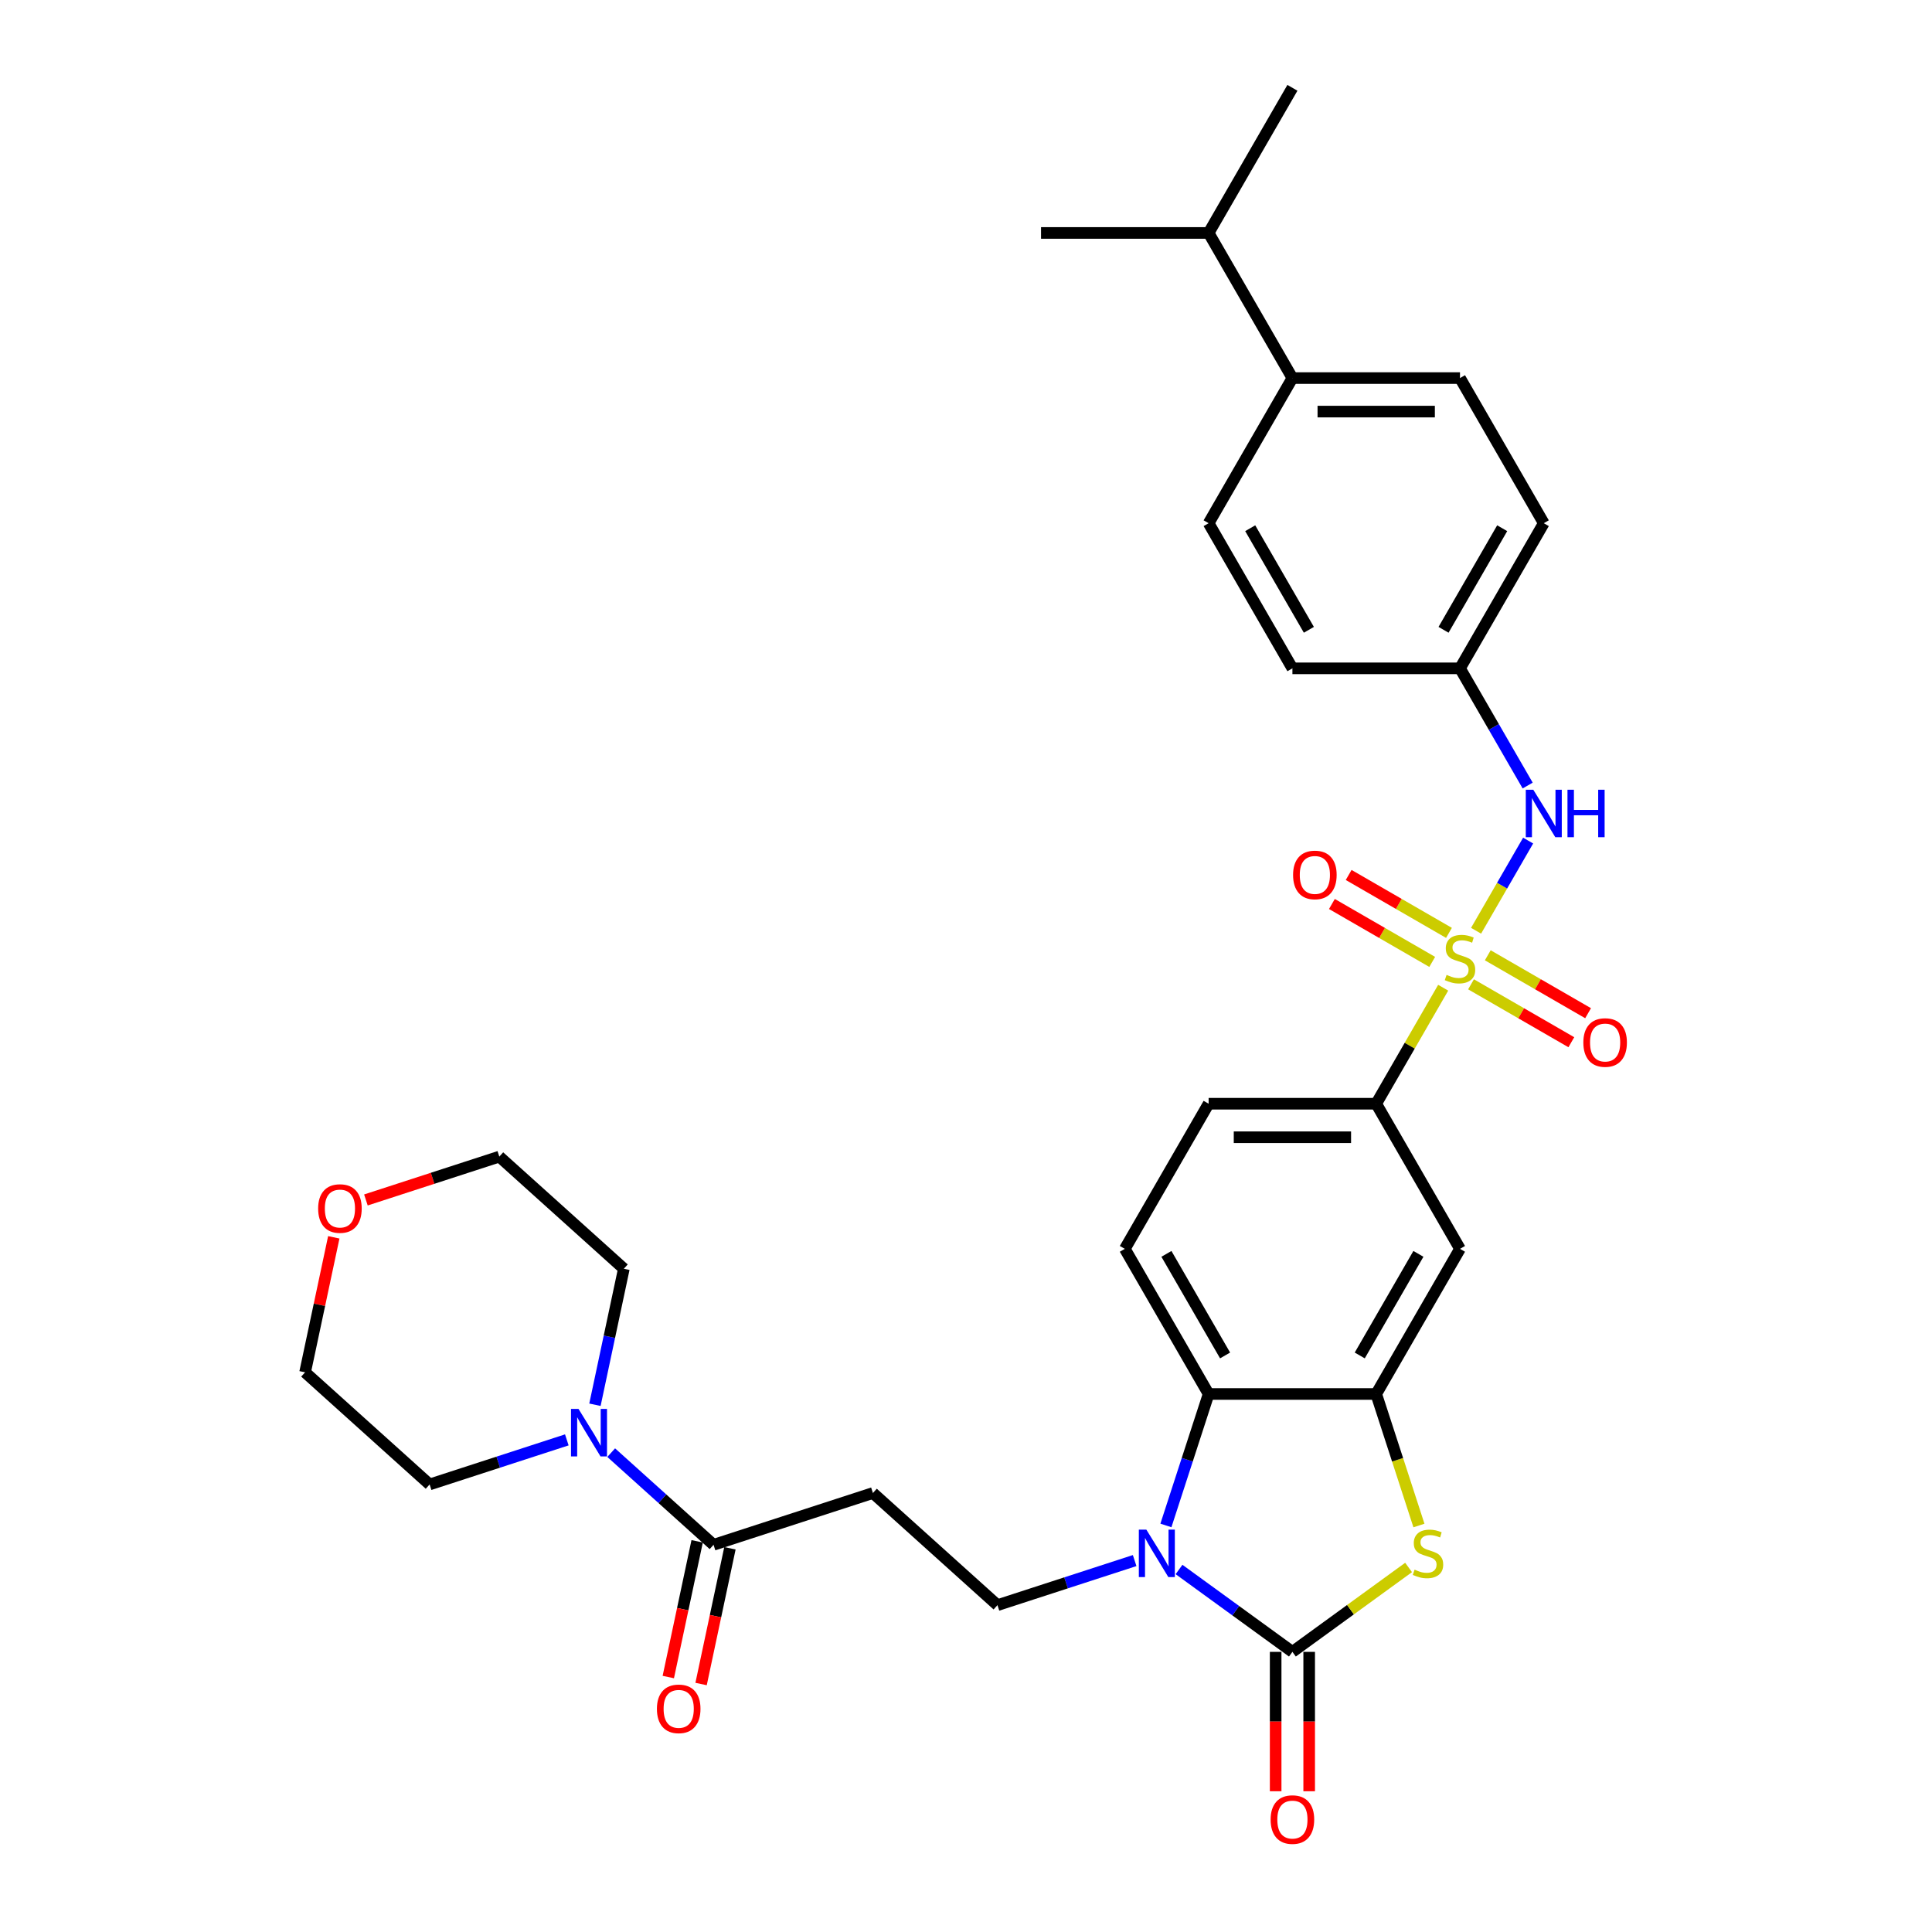 <?xml version='1.0' encoding='iso-8859-1'?>
<svg version='1.1' baseProfile='full'
              xmlns='http://www.w3.org/2000/svg'
                      xmlns:rdkit='http://www.rdkit.org/xml'
                      xmlns:xlink='http://www.w3.org/1999/xlink'
                  xml:space='preserve'
width='1000px' height='1000px' viewBox='0 0 1000 1000'>
<!-- END OF HEADER -->
<rect style='opacity:1.0;fill:#FFFFFF;stroke:none' width='1000' height='1000' x='0' y='0'> </rect>
<path class='bond-5' d='M 746.988,511.243 L 729.654,541.265' style='fill:none;fill-rule:evenodd;stroke:#CCCC00;stroke-width:6px;stroke-linecap:butt;stroke-linejoin:miter;stroke-opacity:1' />
<path class='bond-5' d='M 729.654,541.265 L 712.321,571.286' style='fill:none;fill-rule:evenodd;stroke:#000000;stroke-width:6px;stroke-linecap:butt;stroke-linejoin:miter;stroke-opacity:1' />
<path class='bond-7' d='M 764.014,481.751 L 777.486,458.417' style='fill:none;fill-rule:evenodd;stroke:#CCCC00;stroke-width:6px;stroke-linecap:butt;stroke-linejoin:miter;stroke-opacity:1' />
<path class='bond-7' d='M 777.486,458.417 L 790.958,435.083' style='fill:none;fill-rule:evenodd;stroke:#0000FF;stroke-width:6px;stroke-linecap:butt;stroke-linejoin:miter;stroke-opacity:1' />
<path class='bond-12' d='M 761.399,509.479 L 787.359,524.467' style='fill:none;fill-rule:evenodd;stroke:#CCCC00;stroke-width:6px;stroke-linecap:butt;stroke-linejoin:miter;stroke-opacity:1' />
<path class='bond-12' d='M 787.359,524.467 L 813.318,539.454' style='fill:none;fill-rule:evenodd;stroke:#FF0000;stroke-width:6px;stroke-linecap:butt;stroke-linejoin:miter;stroke-opacity:1' />
<path class='bond-12' d='M 770.073,494.455 L 796.033,509.443' style='fill:none;fill-rule:evenodd;stroke:#CCCC00;stroke-width:6px;stroke-linecap:butt;stroke-linejoin:miter;stroke-opacity:1' />
<path class='bond-12' d='M 796.033,509.443 L 821.992,524.431' style='fill:none;fill-rule:evenodd;stroke:#FF0000;stroke-width:6px;stroke-linecap:butt;stroke-linejoin:miter;stroke-opacity:1' />
<path class='bond-13' d='M 749.984,482.857 L 724.024,467.869' style='fill:none;fill-rule:evenodd;stroke:#CCCC00;stroke-width:6px;stroke-linecap:butt;stroke-linejoin:miter;stroke-opacity:1' />
<path class='bond-13' d='M 724.024,467.869 L 698.064,452.881' style='fill:none;fill-rule:evenodd;stroke:#FF0000;stroke-width:6px;stroke-linecap:butt;stroke-linejoin:miter;stroke-opacity:1' />
<path class='bond-13' d='M 741.31,497.88 L 715.35,482.892' style='fill:none;fill-rule:evenodd;stroke:#CCCC00;stroke-width:6px;stroke-linecap:butt;stroke-linejoin:miter;stroke-opacity:1' />
<path class='bond-13' d='M 715.35,482.892 L 689.39,467.904' style='fill:none;fill-rule:evenodd;stroke:#FF0000;stroke-width:6px;stroke-linecap:butt;stroke-linejoin:miter;stroke-opacity:1' />
<path class='bond-0' d='M 668.952,855.003 L 699.016,833.16' style='fill:none;fill-rule:evenodd;stroke:#000000;stroke-width:6px;stroke-linecap:butt;stroke-linejoin:miter;stroke-opacity:1' />
<path class='bond-0' d='M 699.016,833.16 L 729.081,811.316' style='fill:none;fill-rule:evenodd;stroke:#CCCC00;stroke-width:6px;stroke-linecap:butt;stroke-linejoin:miter;stroke-opacity:1' />
<path class='bond-15' d='M 660.278,855.003 L 660.278,891.078' style='fill:none;fill-rule:evenodd;stroke:#000000;stroke-width:6px;stroke-linecap:butt;stroke-linejoin:miter;stroke-opacity:1' />
<path class='bond-15' d='M 660.278,891.078 L 660.278,927.153' style='fill:none;fill-rule:evenodd;stroke:#FF0000;stroke-width:6px;stroke-linecap:butt;stroke-linejoin:miter;stroke-opacity:1' />
<path class='bond-15' d='M 677.626,855.003 L 677.626,891.078' style='fill:none;fill-rule:evenodd;stroke:#000000;stroke-width:6px;stroke-linecap:butt;stroke-linejoin:miter;stroke-opacity:1' />
<path class='bond-15' d='M 677.626,891.078 L 677.626,927.153' style='fill:none;fill-rule:evenodd;stroke:#FF0000;stroke-width:6px;stroke-linecap:butt;stroke-linejoin:miter;stroke-opacity:1' />
<path class='bond-34' d='M 668.952,855.003 L 639.607,833.683' style='fill:none;fill-rule:evenodd;stroke:#000000;stroke-width:6px;stroke-linecap:butt;stroke-linejoin:miter;stroke-opacity:1' />
<path class='bond-34' d='M 639.607,833.683 L 610.262,812.362' style='fill:none;fill-rule:evenodd;stroke:#0000FF;stroke-width:6px;stroke-linecap:butt;stroke-linejoin:miter;stroke-opacity:1' />
<path class='bond-1' d='M 603.473,789.568 L 614.527,755.546' style='fill:none;fill-rule:evenodd;stroke:#0000FF;stroke-width:6px;stroke-linecap:butt;stroke-linejoin:miter;stroke-opacity:1' />
<path class='bond-1' d='M 614.527,755.546 L 625.582,721.524' style='fill:none;fill-rule:evenodd;stroke:#000000;stroke-width:6px;stroke-linecap:butt;stroke-linejoin:miter;stroke-opacity:1' />
<path class='bond-10' d='M 587.293,807.75 L 551.788,819.286' style='fill:none;fill-rule:evenodd;stroke:#0000FF;stroke-width:6px;stroke-linecap:butt;stroke-linejoin:miter;stroke-opacity:1' />
<path class='bond-10' d='M 551.788,819.286 L 516.283,830.823' style='fill:none;fill-rule:evenodd;stroke:#000000;stroke-width:6px;stroke-linecap:butt;stroke-linejoin:miter;stroke-opacity:1' />
<path class='bond-2' d='M 734.441,789.602 L 723.381,755.563' style='fill:none;fill-rule:evenodd;stroke:#CCCC00;stroke-width:6px;stroke-linecap:butt;stroke-linejoin:miter;stroke-opacity:1' />
<path class='bond-2' d='M 723.381,755.563 L 712.321,721.524' style='fill:none;fill-rule:evenodd;stroke:#000000;stroke-width:6px;stroke-linecap:butt;stroke-linejoin:miter;stroke-opacity:1' />
<path class='bond-3' d='M 712.321,721.524 L 755.691,646.405' style='fill:none;fill-rule:evenodd;stroke:#000000;stroke-width:6px;stroke-linecap:butt;stroke-linejoin:miter;stroke-opacity:1' />
<path class='bond-3' d='M 703.803,701.582 L 734.162,648.999' style='fill:none;fill-rule:evenodd;stroke:#000000;stroke-width:6px;stroke-linecap:butt;stroke-linejoin:miter;stroke-opacity:1' />
<path class='bond-33' d='M 712.321,721.524 L 625.582,721.524' style='fill:none;fill-rule:evenodd;stroke:#000000;stroke-width:6px;stroke-linecap:butt;stroke-linejoin:miter;stroke-opacity:1' />
<path class='bond-4' d='M 625.582,721.524 L 582.212,646.405' style='fill:none;fill-rule:evenodd;stroke:#000000;stroke-width:6px;stroke-linecap:butt;stroke-linejoin:miter;stroke-opacity:1' />
<path class='bond-4' d='M 634.1,701.582 L 603.741,648.999' style='fill:none;fill-rule:evenodd;stroke:#000000;stroke-width:6px;stroke-linecap:butt;stroke-linejoin:miter;stroke-opacity:1' />
<path class='bond-8' d='M 712.321,571.286 L 755.691,646.405' style='fill:none;fill-rule:evenodd;stroke:#000000;stroke-width:6px;stroke-linecap:butt;stroke-linejoin:miter;stroke-opacity:1' />
<path class='bond-16' d='M 712.321,571.286 L 625.582,571.286' style='fill:none;fill-rule:evenodd;stroke:#000000;stroke-width:6px;stroke-linecap:butt;stroke-linejoin:miter;stroke-opacity:1' />
<path class='bond-16' d='M 699.31,588.634 L 638.593,588.634' style='fill:none;fill-rule:evenodd;stroke:#000000;stroke-width:6px;stroke-linecap:butt;stroke-linejoin:miter;stroke-opacity:1' />
<path class='bond-6' d='M 369.329,799.586 L 451.823,772.782' style='fill:none;fill-rule:evenodd;stroke:#000000;stroke-width:6px;stroke-linecap:butt;stroke-linejoin:miter;stroke-opacity:1' />
<path class='bond-9' d='M 369.329,799.586 L 342.841,775.737' style='fill:none;fill-rule:evenodd;stroke:#000000;stroke-width:6px;stroke-linecap:butt;stroke-linejoin:miter;stroke-opacity:1' />
<path class='bond-9' d='M 342.841,775.737 L 316.353,751.887' style='fill:none;fill-rule:evenodd;stroke:#0000FF;stroke-width:6px;stroke-linecap:butt;stroke-linejoin:miter;stroke-opacity:1' />
<path class='bond-17' d='M 360.844,797.783 L 353.378,832.91' style='fill:none;fill-rule:evenodd;stroke:#000000;stroke-width:6px;stroke-linecap:butt;stroke-linejoin:miter;stroke-opacity:1' />
<path class='bond-17' d='M 353.378,832.91 L 345.911,868.038' style='fill:none;fill-rule:evenodd;stroke:#FF0000;stroke-width:6px;stroke-linecap:butt;stroke-linejoin:miter;stroke-opacity:1' />
<path class='bond-17' d='M 377.813,801.39 L 370.346,836.517' style='fill:none;fill-rule:evenodd;stroke:#000000;stroke-width:6px;stroke-linecap:butt;stroke-linejoin:miter;stroke-opacity:1' />
<path class='bond-17' d='M 370.346,836.517 L 362.88,871.645' style='fill:none;fill-rule:evenodd;stroke:#FF0000;stroke-width:6px;stroke-linecap:butt;stroke-linejoin:miter;stroke-opacity:1' />
<path class='bond-20' d='M 790.718,406.598 L 773.205,376.264' style='fill:none;fill-rule:evenodd;stroke:#0000FF;stroke-width:6px;stroke-linecap:butt;stroke-linejoin:miter;stroke-opacity:1' />
<path class='bond-20' d='M 773.205,376.264 L 755.691,345.93' style='fill:none;fill-rule:evenodd;stroke:#000000;stroke-width:6px;stroke-linecap:butt;stroke-linejoin:miter;stroke-opacity:1' />
<path class='bond-26' d='M 293.384,745.278 L 257.879,756.814' style='fill:none;fill-rule:evenodd;stroke:#0000FF;stroke-width:6px;stroke-linecap:butt;stroke-linejoin:miter;stroke-opacity:1' />
<path class='bond-26' d='M 257.879,756.814 L 222.374,768.35' style='fill:none;fill-rule:evenodd;stroke:#000000;stroke-width:6px;stroke-linecap:butt;stroke-linejoin:miter;stroke-opacity:1' />
<path class='bond-27' d='M 307.94,727.095 L 315.421,691.899' style='fill:none;fill-rule:evenodd;stroke:#0000FF;stroke-width:6px;stroke-linecap:butt;stroke-linejoin:miter;stroke-opacity:1' />
<path class='bond-27' d='M 315.421,691.899 L 322.903,656.702' style='fill:none;fill-rule:evenodd;stroke:#000000;stroke-width:6px;stroke-linecap:butt;stroke-linejoin:miter;stroke-opacity:1' />
<path class='bond-11' d='M 516.283,830.823 L 451.823,772.782' style='fill:none;fill-rule:evenodd;stroke:#000000;stroke-width:6px;stroke-linecap:butt;stroke-linejoin:miter;stroke-opacity:1' />
<path class='bond-14' d='M 582.212,646.405 L 625.582,571.286' style='fill:none;fill-rule:evenodd;stroke:#000000;stroke-width:6px;stroke-linecap:butt;stroke-linejoin:miter;stroke-opacity:1' />
<path class='bond-18' d='M 668.952,195.692 L 755.691,195.692' style='fill:none;fill-rule:evenodd;stroke:#000000;stroke-width:6px;stroke-linecap:butt;stroke-linejoin:miter;stroke-opacity:1' />
<path class='bond-18' d='M 681.962,213.04 L 742.68,213.04' style='fill:none;fill-rule:evenodd;stroke:#000000;stroke-width:6px;stroke-linecap:butt;stroke-linejoin:miter;stroke-opacity:1' />
<path class='bond-23' d='M 668.952,195.692 L 625.582,120.573' style='fill:none;fill-rule:evenodd;stroke:#000000;stroke-width:6px;stroke-linecap:butt;stroke-linejoin:miter;stroke-opacity:1' />
<path class='bond-32' d='M 668.952,195.692 L 625.582,270.811' style='fill:none;fill-rule:evenodd;stroke:#000000;stroke-width:6px;stroke-linecap:butt;stroke-linejoin:miter;stroke-opacity:1' />
<path class='bond-19' d='M 189.393,621.097 L 223.917,609.879' style='fill:none;fill-rule:evenodd;stroke:#FF0000;stroke-width:6px;stroke-linecap:butt;stroke-linejoin:miter;stroke-opacity:1' />
<path class='bond-19' d='M 223.917,609.879 L 258.442,598.662' style='fill:none;fill-rule:evenodd;stroke:#000000;stroke-width:6px;stroke-linecap:butt;stroke-linejoin:miter;stroke-opacity:1' />
<path class='bond-35' d='M 172.766,640.437 L 165.34,675.374' style='fill:none;fill-rule:evenodd;stroke:#FF0000;stroke-width:6px;stroke-linecap:butt;stroke-linejoin:miter;stroke-opacity:1' />
<path class='bond-35' d='M 165.34,675.374 L 157.914,710.31' style='fill:none;fill-rule:evenodd;stroke:#000000;stroke-width:6px;stroke-linecap:butt;stroke-linejoin:miter;stroke-opacity:1' />
<path class='bond-24' d='M 755.691,345.93 L 668.952,345.93' style='fill:none;fill-rule:evenodd;stroke:#000000;stroke-width:6px;stroke-linecap:butt;stroke-linejoin:miter;stroke-opacity:1' />
<path class='bond-25' d='M 755.691,345.93 L 799.061,270.811' style='fill:none;fill-rule:evenodd;stroke:#000000;stroke-width:6px;stroke-linecap:butt;stroke-linejoin:miter;stroke-opacity:1' />
<path class='bond-25' d='M 747.173,325.988 L 777.532,273.405' style='fill:none;fill-rule:evenodd;stroke:#000000;stroke-width:6px;stroke-linecap:butt;stroke-linejoin:miter;stroke-opacity:1' />
<path class='bond-21' d='M 755.691,195.692 L 799.061,270.811' style='fill:none;fill-rule:evenodd;stroke:#000000;stroke-width:6px;stroke-linecap:butt;stroke-linejoin:miter;stroke-opacity:1' />
<path class='bond-22' d='M 625.582,270.811 L 668.952,345.93' style='fill:none;fill-rule:evenodd;stroke:#000000;stroke-width:6px;stroke-linecap:butt;stroke-linejoin:miter;stroke-opacity:1' />
<path class='bond-22' d='M 647.111,273.405 L 677.47,325.988' style='fill:none;fill-rule:evenodd;stroke:#000000;stroke-width:6px;stroke-linecap:butt;stroke-linejoin:miter;stroke-opacity:1' />
<path class='bond-30' d='M 625.582,120.573 L 668.952,45.455' style='fill:none;fill-rule:evenodd;stroke:#000000;stroke-width:6px;stroke-linecap:butt;stroke-linejoin:miter;stroke-opacity:1' />
<path class='bond-31' d='M 625.582,120.573 L 538.842,120.573' style='fill:none;fill-rule:evenodd;stroke:#000000;stroke-width:6px;stroke-linecap:butt;stroke-linejoin:miter;stroke-opacity:1' />
<path class='bond-28' d='M 222.374,768.35 L 157.914,710.31' style='fill:none;fill-rule:evenodd;stroke:#000000;stroke-width:6px;stroke-linecap:butt;stroke-linejoin:miter;stroke-opacity:1' />
<path class='bond-29' d='M 322.903,656.702 L 258.442,598.662' style='fill:none;fill-rule:evenodd;stroke:#000000;stroke-width:6px;stroke-linecap:butt;stroke-linejoin:miter;stroke-opacity:1' />
<path  class='atom-0' d='M 748.752 504.599
Q 749.03 504.703, 750.175 505.189
Q 751.32 505.674, 752.569 505.987
Q 753.852 506.264, 755.101 506.264
Q 757.426 506.264, 758.779 505.154
Q 760.132 504.009, 760.132 502.031
Q 760.132 500.678, 759.438 499.845
Q 758.779 499.013, 757.738 498.562
Q 756.697 498.111, 754.963 497.59
Q 752.777 496.931, 751.458 496.306
Q 750.175 495.682, 749.238 494.363
Q 748.336 493.045, 748.336 490.824
Q 748.336 487.736, 750.418 485.828
Q 752.534 483.92, 756.697 483.92
Q 759.543 483.92, 762.769 485.273
L 761.971 487.945
Q 759.022 486.73, 756.802 486.73
Q 754.408 486.73, 753.089 487.736
Q 751.771 488.708, 751.805 490.408
Q 751.805 491.727, 752.465 492.525
Q 753.158 493.323, 754.13 493.774
Q 755.136 494.225, 756.802 494.745
Q 759.022 495.439, 760.341 496.133
Q 761.659 496.827, 762.596 498.249
Q 763.567 499.637, 763.567 502.031
Q 763.567 505.431, 761.277 507.27
Q 759.022 509.074, 755.24 509.074
Q 753.054 509.074, 751.389 508.589
Q 749.758 508.138, 747.815 507.34
L 748.752 504.599
' fill='#CCCC00'/>
<path  class='atom-2' d='M 593.348 791.736
L 601.397 804.747
Q 602.195 806.031, 603.479 808.356
Q 604.763 810.68, 604.832 810.819
L 604.832 791.736
L 608.093 791.736
L 608.093 816.301
L 604.728 816.301
L 596.089 802.076
Q 595.082 800.41, 594.007 798.502
Q 592.966 796.594, 592.654 796.004
L 592.654 816.301
L 589.462 816.301
L 589.462 791.736
L 593.348 791.736
' fill='#0000FF'/>
<path  class='atom-3' d='M 732.186 812.45
Q 732.464 812.554, 733.609 813.039
Q 734.754 813.525, 736.003 813.837
Q 737.287 814.115, 738.536 814.115
Q 740.86 814.115, 742.213 813.005
Q 743.567 811.86, 743.567 809.882
Q 743.567 808.529, 742.873 807.696
Q 742.213 806.864, 741.173 806.413
Q 740.132 805.962, 738.397 805.441
Q 736.211 804.782, 734.893 804.157
Q 733.609 803.533, 732.672 802.214
Q 731.77 800.896, 731.77 798.675
Q 731.77 795.587, 733.852 793.679
Q 735.968 791.771, 740.132 791.771
Q 742.977 791.771, 746.203 793.124
L 745.405 795.796
Q 742.456 794.581, 740.236 794.581
Q 737.842 794.581, 736.523 795.587
Q 735.205 796.559, 735.24 798.259
Q 735.24 799.577, 735.899 800.375
Q 736.593 801.173, 737.564 801.625
Q 738.57 802.076, 740.236 802.596
Q 742.456 803.29, 743.775 803.984
Q 745.093 804.678, 746.03 806.1
Q 747.001 807.488, 747.001 809.882
Q 747.001 813.282, 744.712 815.121
Q 742.456 816.925, 738.674 816.925
Q 736.489 816.925, 734.823 816.44
Q 733.192 815.989, 731.25 815.191
L 732.186 812.45
' fill='#CCCC00'/>
<path  class='atom-8' d='M 793.631 408.766
L 801.681 421.777
Q 802.479 423.061, 803.762 425.386
Q 805.046 427.71, 805.116 427.849
L 805.116 408.766
L 808.377 408.766
L 808.377 433.331
L 805.012 433.331
L 796.372 419.106
Q 795.366 417.44, 794.29 415.532
Q 793.25 413.624, 792.937 413.034
L 792.937 433.331
L 789.745 433.331
L 789.745 408.766
L 793.631 408.766
' fill='#0000FF'/>
<path  class='atom-8' d='M 811.326 408.766
L 814.657 408.766
L 814.657 419.21
L 827.217 419.21
L 827.217 408.766
L 830.548 408.766
L 830.548 433.331
L 827.217 433.331
L 827.217 421.986
L 814.657 421.986
L 814.657 433.331
L 811.326 433.331
L 811.326 408.766
' fill='#0000FF'/>
<path  class='atom-10' d='M 299.438 729.264
L 307.488 742.275
Q 308.286 743.559, 309.57 745.883
Q 310.853 748.208, 310.923 748.347
L 310.923 729.264
L 314.184 729.264
L 314.184 753.829
L 310.819 753.829
L 302.179 739.603
Q 301.173 737.938, 300.098 736.03
Q 299.057 734.121, 298.744 733.531
L 298.744 753.829
L 295.552 753.829
L 295.552 729.264
L 299.438 729.264
' fill='#0000FF'/>
<path  class='atom-13' d='M 819.534 539.607
Q 819.534 533.709, 822.448 530.412
Q 825.363 527.116, 830.81 527.116
Q 836.257 527.116, 839.172 530.412
Q 842.086 533.709, 842.086 539.607
Q 842.086 545.575, 839.137 548.975
Q 836.188 552.34, 830.81 552.34
Q 825.398 552.34, 822.448 548.975
Q 819.534 545.609, 819.534 539.607
M 830.81 549.565
Q 834.557 549.565, 836.57 547.066
Q 838.617 544.534, 838.617 539.607
Q 838.617 534.784, 836.57 532.355
Q 834.557 529.892, 830.81 529.892
Q 827.063 529.892, 825.016 532.321
Q 823.004 534.749, 823.004 539.607
Q 823.004 544.568, 825.016 547.066
Q 827.063 549.565, 830.81 549.565
' fill='#FF0000'/>
<path  class='atom-14' d='M 669.296 452.867
Q 669.296 446.969, 672.211 443.673
Q 675.125 440.377, 680.572 440.377
Q 686.02 440.377, 688.934 443.673
Q 691.849 446.969, 691.849 452.867
Q 691.849 458.835, 688.899 462.235
Q 685.95 465.601, 680.572 465.601
Q 675.16 465.601, 672.211 462.235
Q 669.296 458.869, 669.296 452.867
M 680.572 462.825
Q 684.32 462.825, 686.332 460.327
Q 688.379 457.794, 688.379 452.867
Q 688.379 448.044, 686.332 445.616
Q 684.32 443.152, 680.572 443.152
Q 676.825 443.152, 674.778 445.581
Q 672.766 448.01, 672.766 452.867
Q 672.766 457.829, 674.778 460.327
Q 676.825 462.825, 680.572 462.825
' fill='#FF0000'/>
<path  class='atom-16' d='M 657.675 941.812
Q 657.675 935.914, 660.59 932.618
Q 663.504 929.322, 668.952 929.322
Q 674.399 929.322, 677.313 932.618
Q 680.228 935.914, 680.228 941.812
Q 680.228 947.78, 677.279 951.18
Q 674.329 954.545, 668.952 954.545
Q 663.539 954.545, 660.59 951.18
Q 657.675 947.814, 657.675 941.812
M 668.952 951.77
Q 672.699 951.77, 674.711 949.272
Q 676.758 946.739, 676.758 941.812
Q 676.758 936.989, 674.711 934.561
Q 672.699 932.097, 668.952 932.097
Q 665.204 932.097, 663.157 934.526
Q 661.145 936.955, 661.145 941.812
Q 661.145 946.774, 663.157 949.272
Q 665.204 951.77, 668.952 951.77
' fill='#FF0000'/>
<path  class='atom-18' d='M 340.018 884.5
Q 340.018 878.602, 342.933 875.306
Q 345.847 872.01, 351.294 872.01
Q 356.742 872.01, 359.656 875.306
Q 362.57 878.602, 362.57 884.5
Q 362.57 890.468, 359.621 893.868
Q 356.672 897.234, 351.294 897.234
Q 345.882 897.234, 342.933 893.868
Q 340.018 890.503, 340.018 884.5
M 351.294 894.458
Q 355.041 894.458, 357.054 891.96
Q 359.101 889.427, 359.101 884.5
Q 359.101 879.677, 357.054 877.249
Q 355.041 874.785, 351.294 874.785
Q 347.547 874.785, 345.5 877.214
Q 343.488 879.643, 343.488 884.5
Q 343.488 889.462, 345.5 891.96
Q 347.547 894.458, 351.294 894.458
' fill='#FF0000'/>
<path  class='atom-20' d='M 164.672 625.535
Q 164.672 619.637, 167.586 616.341
Q 170.501 613.045, 175.948 613.045
Q 181.395 613.045, 184.31 616.341
Q 187.224 619.637, 187.224 625.535
Q 187.224 631.503, 184.275 634.903
Q 181.326 638.269, 175.948 638.269
Q 170.535 638.269, 167.586 634.903
Q 164.672 631.538, 164.672 625.535
M 175.948 635.493
Q 179.695 635.493, 181.707 632.995
Q 183.754 630.462, 183.754 625.535
Q 183.754 620.712, 181.707 618.284
Q 179.695 615.82, 175.948 615.82
Q 172.201 615.82, 170.154 618.249
Q 168.141 620.678, 168.141 625.535
Q 168.141 630.497, 170.154 632.995
Q 172.201 635.493, 175.948 635.493
' fill='#FF0000'/>
</svg>
